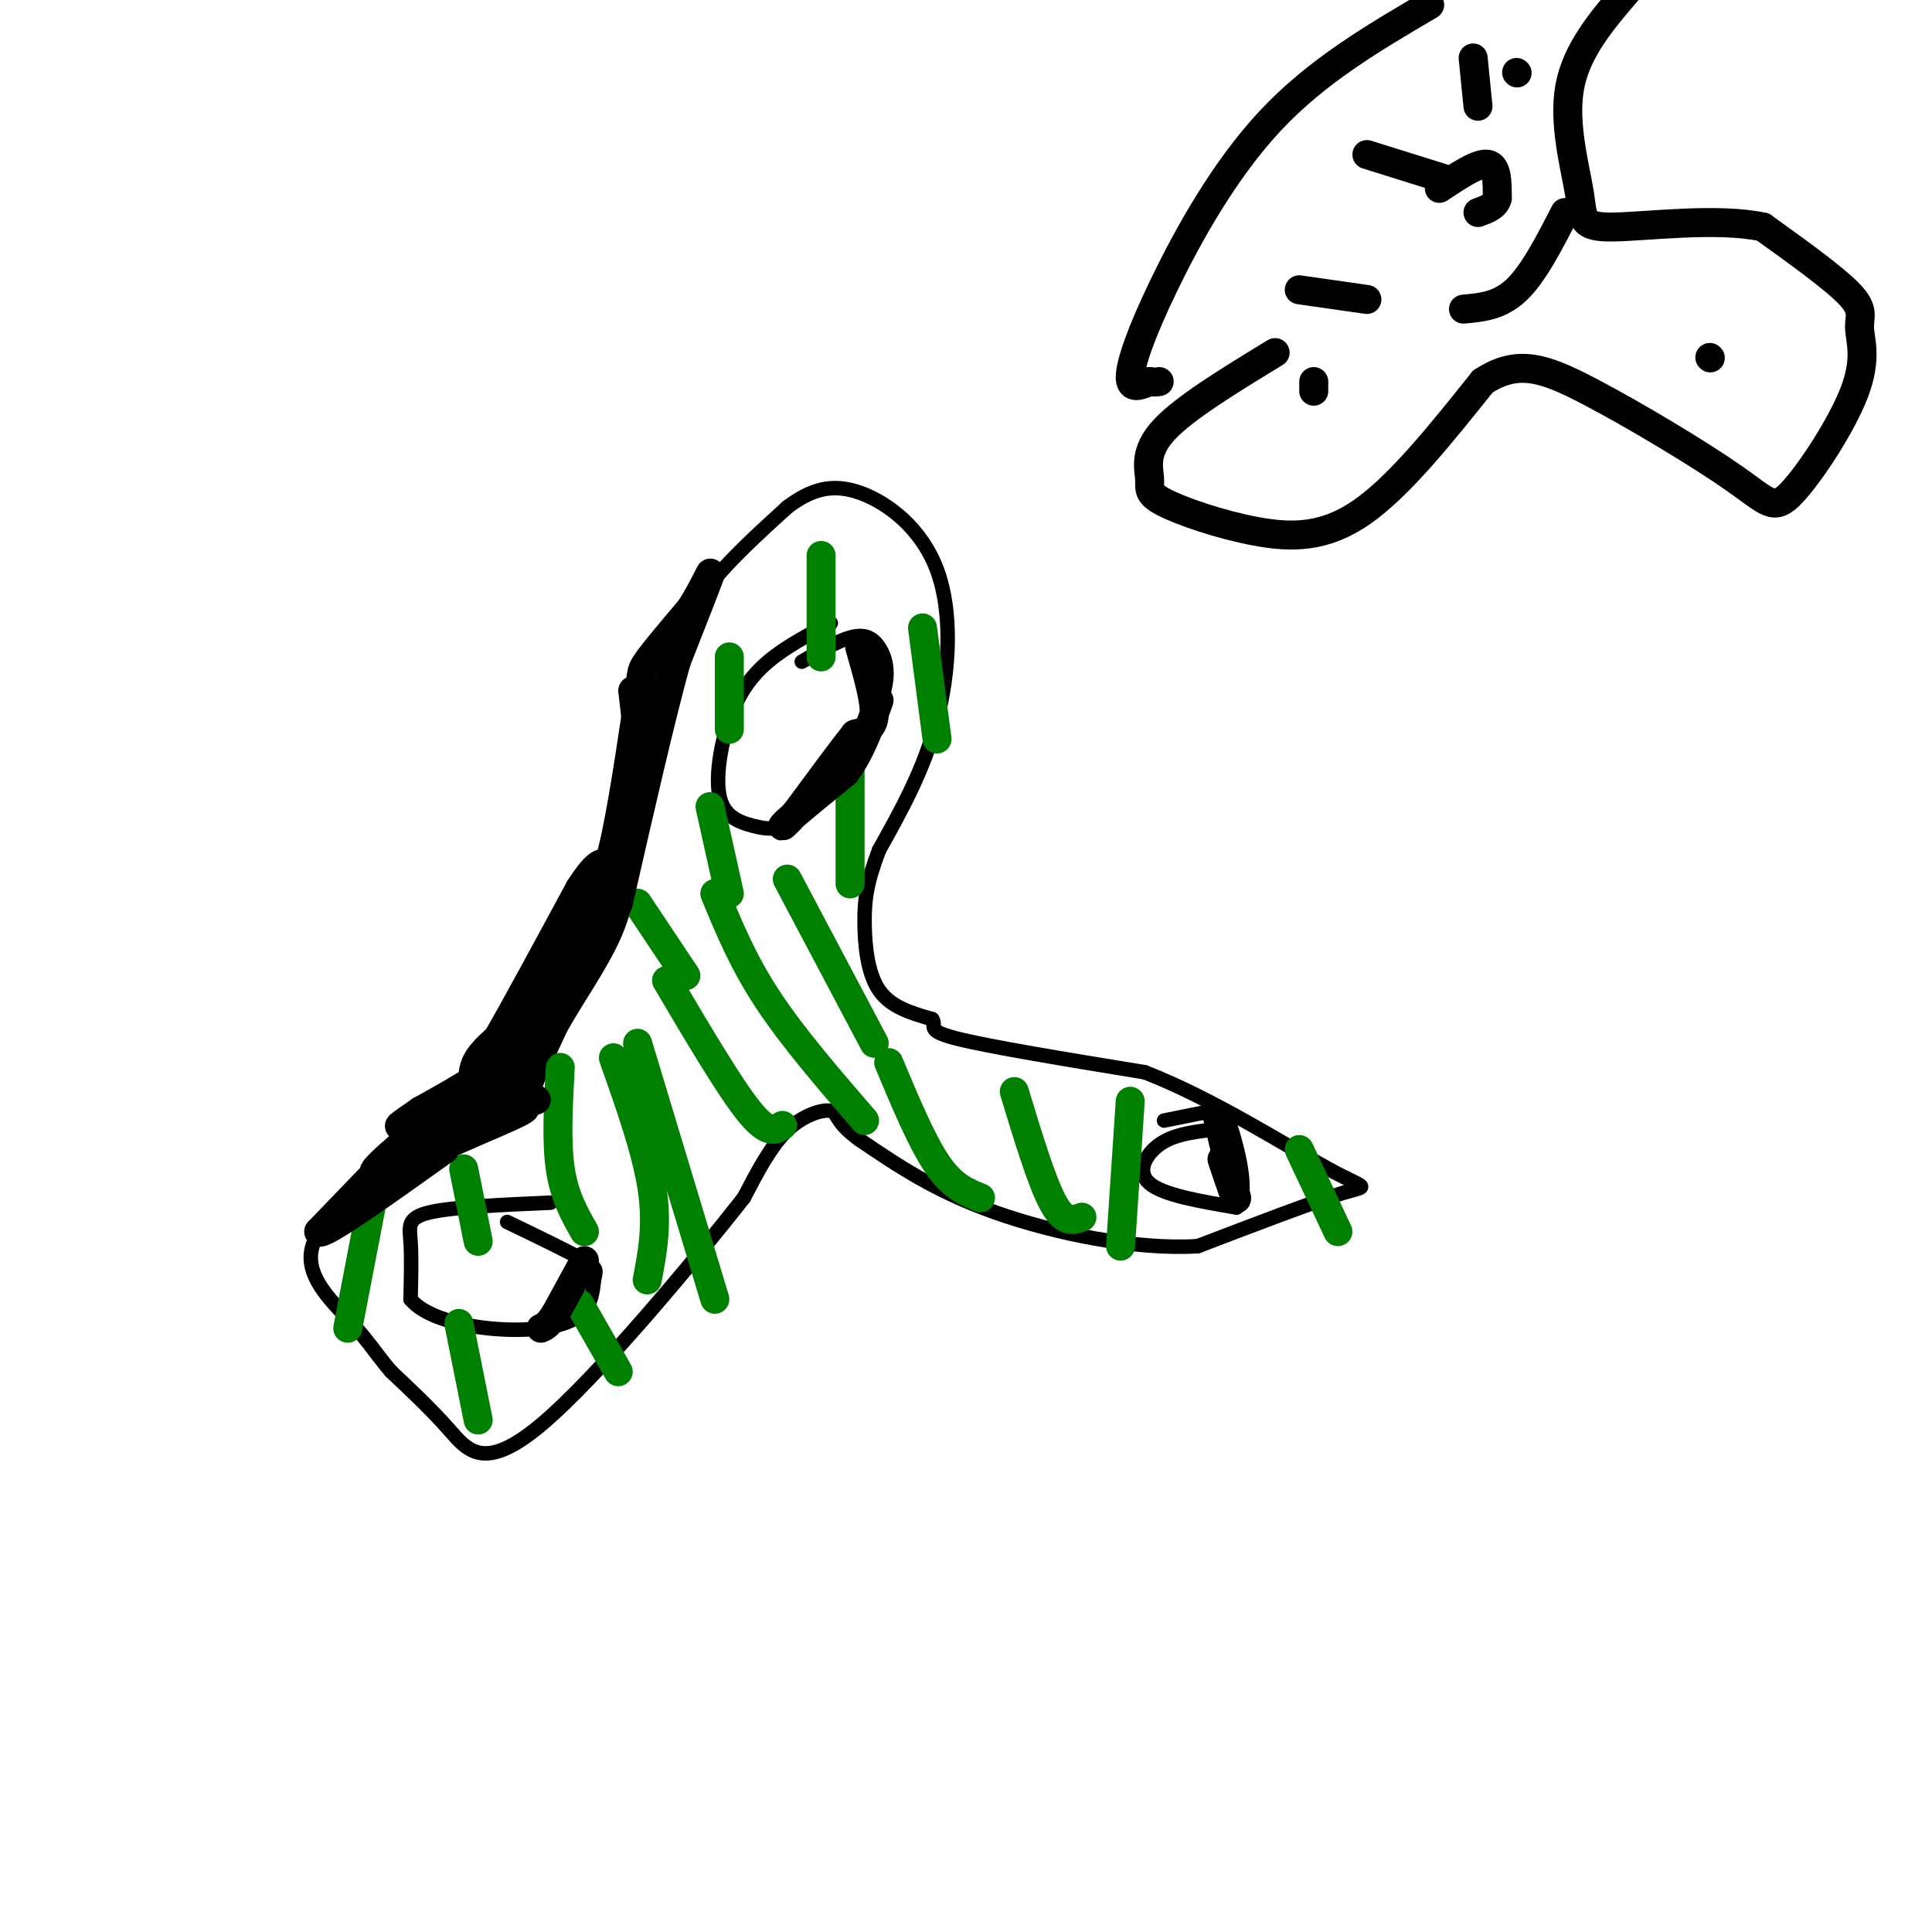 <svg viewBox='0 0 400 400' version='1.1' xmlns='http://www.w3.org/2000/svg' xmlns:xlink='http://www.w3.org/1999/xlink'><g fill='none' stroke='#000000' stroke-width='3' stroke-linecap='round' stroke-linejoin='round'><path d='M127,193c-0.393,-4.798 -0.786,-9.595 1,-19c1.786,-9.405 5.750,-23.417 9,-33c3.250,-9.583 5.786,-14.738 10,-20c4.214,-5.262 10.107,-10.631 16,-16'/><path d='M163,105c4.941,-3.716 9.293,-5.006 15,-3c5.707,2.006 12.767,7.309 16,16c3.233,8.691 2.638,20.769 0,31c-2.638,10.231 -7.319,18.616 -12,27'/><path d='M182,176c-2.583,6.810 -3.042,10.333 -3,15c0.042,4.667 0.583,10.476 3,14c2.417,3.524 6.708,4.762 11,6'/><path d='M193,211c1.089,1.511 -1.689,2.289 5,4c6.689,1.711 22.844,4.356 39,7'/><path d='M237,222c14.095,5.440 29.833,15.542 38,20c8.167,4.458 8.762,3.274 3,5c-5.762,1.726 -17.881,6.363 -30,11'/><path d='M248,258c-12.756,0.822 -29.644,-2.622 -42,-7c-12.356,-4.378 -20.178,-9.689 -28,-15'/><path d='M178,236c-5.262,-3.750 -4.417,-5.625 -6,-6c-1.583,-0.375 -5.595,0.750 -9,4c-3.405,3.250 -6.202,8.625 -9,14'/><path d='M154,248c-9.905,12.595 -30.167,37.083 -42,47c-11.833,9.917 -15.238,5.262 -19,1c-3.762,-4.262 -7.881,-8.131 -12,-12'/><path d='M81,284c-3.032,-3.507 -4.611,-6.274 -9,-11c-4.389,-4.726 -11.589,-11.411 -5,-19c6.589,-7.589 26.966,-16.082 36,-20c9.034,-3.918 6.724,-3.262 7,-6c0.276,-2.738 3.138,-8.869 6,-15'/><path d='M116,213c3.200,-5.800 8.200,-12.800 11,-19c2.800,-6.200 3.400,-11.600 4,-17'/><path d='M114,249c-10.111,0.444 -20.222,0.889 -25,2c-4.778,1.111 -4.222,2.889 -4,6c0.222,3.111 0.111,7.556 0,12'/><path d='M85,269c2.591,3.217 9.070,5.260 16,6c6.930,0.740 14.311,0.178 18,-2c3.689,-2.178 3.685,-5.971 4,-8c0.315,-2.029 0.947,-2.294 -2,-4c-2.947,-1.706 -9.474,-4.853 -16,-8'/><path d='M172,129c-4.689,2.462 -9.378,4.924 -13,8c-3.622,3.076 -6.178,6.766 -8,12c-1.822,5.234 -2.911,12.011 -2,16c0.911,3.989 3.822,5.189 7,6c3.178,0.811 6.622,1.232 11,-3c4.378,-4.232 9.689,-13.116 15,-22'/><path d='M182,146c2.560,-5.940 1.458,-9.792 0,-12c-1.458,-2.208 -3.274,-2.774 -6,-2c-2.726,0.774 -6.363,2.887 -10,5'/><path d='M250,234c-3.600,0.489 -7.200,0.978 -10,3c-2.800,2.022 -4.800,5.578 -2,8c2.800,2.422 10.400,3.711 18,5'/><path d='M256,250c2.679,-2.583 0.375,-11.542 -1,-16c-1.375,-4.458 -1.821,-4.417 -4,-4c-2.179,0.417 -6.089,1.208 -10,2'/></g>
<g fill='none' stroke='#008000' stroke-width='6' stroke-linecap='round' stroke-linejoin='round'><path d='M132,216c0.000,0.000 16.000,53.000 16,53'/><path d='M148,185c2.917,7.083 5.833,14.167 11,22c5.167,7.833 12.583,16.417 20,25'/><path d='M184,220c3.417,8.167 6.833,16.333 10,21c3.167,4.667 6.083,5.833 9,7'/><path d='M210,226c2.833,9.333 5.667,18.667 8,23c2.333,4.333 4.167,3.667 6,3'/><path d='M234,228c0.000,0.000 -2.000,30.000 -2,30'/><path d='M269,238c0.000,0.000 8.000,17.000 8,17'/><path d='M138,203c6.500,11.000 13.000,22.000 17,27c4.000,5.000 5.500,4.000 7,3'/><path d='M163,182c0.000,0.000 18.000,34.000 18,34'/><path d='M147,167c0.000,0.000 4.000,18.000 4,18'/><path d='M151,136c0.000,0.000 0.000,15.000 0,15'/><path d='M170,115c0.000,0.000 0.000,21.000 0,21'/><path d='M191,130c0.000,0.000 3.000,23.000 3,23'/><path d='M176,157c0.000,0.000 0.000,26.000 0,26'/><path d='M127,219c3.417,9.667 6.833,19.333 8,27c1.167,7.667 0.083,13.333 -1,19'/><path d='M116,221c-0.417,7.667 -0.833,15.333 0,21c0.833,5.667 2.917,9.333 5,13'/><path d='M95,274c0.000,0.000 4.000,20.000 4,20'/><path d='M120,270c0.000,0.000 8.000,14.000 8,14'/><path d='M77,249c0.000,0.000 -5.000,26.000 -5,26'/><path d='M96,242c0.000,0.000 3.000,15.000 3,15'/><path d='M132,187c0.000,0.000 10.000,15.000 10,15'/></g>
<g fill='none' stroke='#000000' stroke-width='6' stroke-linecap='round' stroke-linejoin='round'><path d='M131,143c1.083,9.083 2.167,18.167 1,25c-1.167,6.833 -4.583,11.417 -8,16'/><path d='M124,184c-2.833,7.167 -5.917,17.083 -9,27'/><path d='M115,211c-3.333,7.000 -7.167,11.000 -11,15'/><path d='M104,226c-3.667,3.833 -7.333,5.917 -11,8'/><path d='M93,234c-0.512,1.012 3.708,-0.458 5,-3c1.292,-2.542 -0.345,-6.155 0,-9c0.345,-2.845 2.673,-4.923 5,-7'/><path d='M103,215c3.667,-6.333 10.333,-18.667 17,-31'/><path d='M120,184c3.833,-6.000 4.917,-5.500 6,-5'/><path d='M126,179c2.000,-6.333 4.000,-19.667 6,-33'/><path d='M132,146c0.978,-6.644 0.422,-6.756 2,-9c1.578,-2.244 5.289,-6.622 9,-11'/><path d='M143,126c2.600,-4.067 4.600,-8.733 4,-7c-0.600,1.733 -3.800,9.867 -7,18'/><path d='M140,137c-3.167,11.333 -7.583,30.667 -12,50'/><path d='M128,187c-5.167,13.000 -12.083,20.500 -19,28'/><path d='M109,215c-5.578,7.067 -10.022,10.733 -10,9c0.022,-1.733 4.511,-8.867 9,-16'/><path d='M108,208c3.500,-4.500 7.750,-7.750 12,-11'/><path d='M120,197c0.667,1.356 -3.667,10.244 -10,17c-6.333,6.756 -14.667,11.378 -23,16'/><path d='M87,230c-4.911,3.422 -5.689,3.978 -2,2c3.689,-1.978 11.844,-6.489 20,-11'/><path d='M105,221c3.940,-2.476 3.792,-3.167 3,-1c-0.792,2.167 -2.226,7.190 -4,10c-1.774,2.810 -3.887,3.405 -6,4'/><path d='M98,234c0.500,-0.333 4.750,-3.167 9,-6'/><path d='M107,228c2.881,-0.952 5.583,-0.333 3,0c-2.583,0.333 -10.452,0.381 -16,2c-5.548,1.619 -8.774,4.810 -12,8'/><path d='M82,238c-3.289,2.667 -5.511,5.333 -4,4c1.511,-1.333 6.756,-6.667 12,-12'/><path d='M90,230c-2.000,2.167 -13.000,13.583 -24,25'/><path d='M66,255c0.333,1.333 13.167,-7.833 26,-17'/><path d='M92,238c0.800,-1.622 -10.200,2.822 -11,3c-0.800,0.178 8.600,-3.911 18,-8'/><path d='M99,233c4.000,-2.167 5.000,-3.583 6,-5'/><path d='M121,261c0.000,0.000 -6.000,11.000 -6,11'/><path d='M115,272c-1.500,2.333 -2.250,2.667 -3,3'/><path d='M178,134c1.583,5.500 3.167,11.000 3,14c-0.167,3.000 -2.083,3.500 -4,4'/><path d='M177,152c-2.667,3.333 -7.333,9.667 -12,16'/><path d='M165,168c-2.844,3.378 -3.956,3.822 -2,2c1.956,-1.822 6.978,-5.911 12,-10'/><path d='M175,160c3.167,-4.167 5.083,-9.583 7,-15'/><path d='M252,231c0.000,0.000 4.000,17.000 4,17'/><path d='M256,248c0.167,1.500 -1.417,-3.250 -3,-8'/><path d='M264,73c-9.408,5.736 -18.816,11.472 -23,16c-4.184,4.528 -3.143,7.849 -3,10c0.143,2.151 -0.611,3.133 3,5c3.611,1.867 11.588,4.618 19,6c7.412,1.382 14.261,1.395 22,-4c7.739,-5.395 16.370,-16.197 25,-27'/><path d='M307,79c7.169,-4.690 12.591,-2.915 22,2c9.409,4.915 22.804,12.969 30,18c7.196,5.031 8.193,7.039 12,3c3.807,-4.039 10.422,-14.124 13,-21c2.578,-6.876 1.117,-10.544 1,-13c-0.117,-2.456 1.109,-3.702 -2,-7c-3.109,-3.298 -10.555,-8.649 -18,-14'/><path d='M365,47c-9.451,-2.029 -24.080,-0.100 -31,0c-6.920,0.100 -6.132,-1.627 -7,-7c-0.868,-5.373 -3.391,-14.392 -2,-22c1.391,-7.608 6.695,-13.804 12,-20'/><path d='M337,-2c2.000,-3.833 1.000,-3.417 0,-3'/><path d='M296,1c-11.690,6.857 -23.381,13.714 -33,24c-9.619,10.286 -17.167,24.000 -22,34c-4.833,10.000 -6.952,16.286 -7,19c-0.048,2.714 1.976,1.857 4,1'/><path d='M238,79c1.000,0.167 1.500,0.083 2,0'/><path d='M272,79c0.000,0.000 0.000,2.000 0,2'/><path d='M314,15c0.000,0.000 0.100,0.100 0.1,0.1'/><path d='M354,74c0.000,0.000 0.100,0.100 0.1,0.1'/><path d='M303,64c3.750,-0.333 7.500,-0.667 11,-4c3.500,-3.333 6.750,-9.667 10,-16'/><path d='M269,60c0.000,0.000 14.000,2.000 14,2'/><path d='M305,12c0.000,0.000 1.000,10.000 1,10'/><path d='M298,39c4.000,-2.667 8.000,-5.333 10,-5c2.000,0.333 2.000,3.667 2,7'/><path d='M310,41c-0.333,1.667 -2.167,2.333 -4,3'/><path d='M299,37c0.000,0.000 -16.000,-5.000 -16,-5'/></g>
</svg>